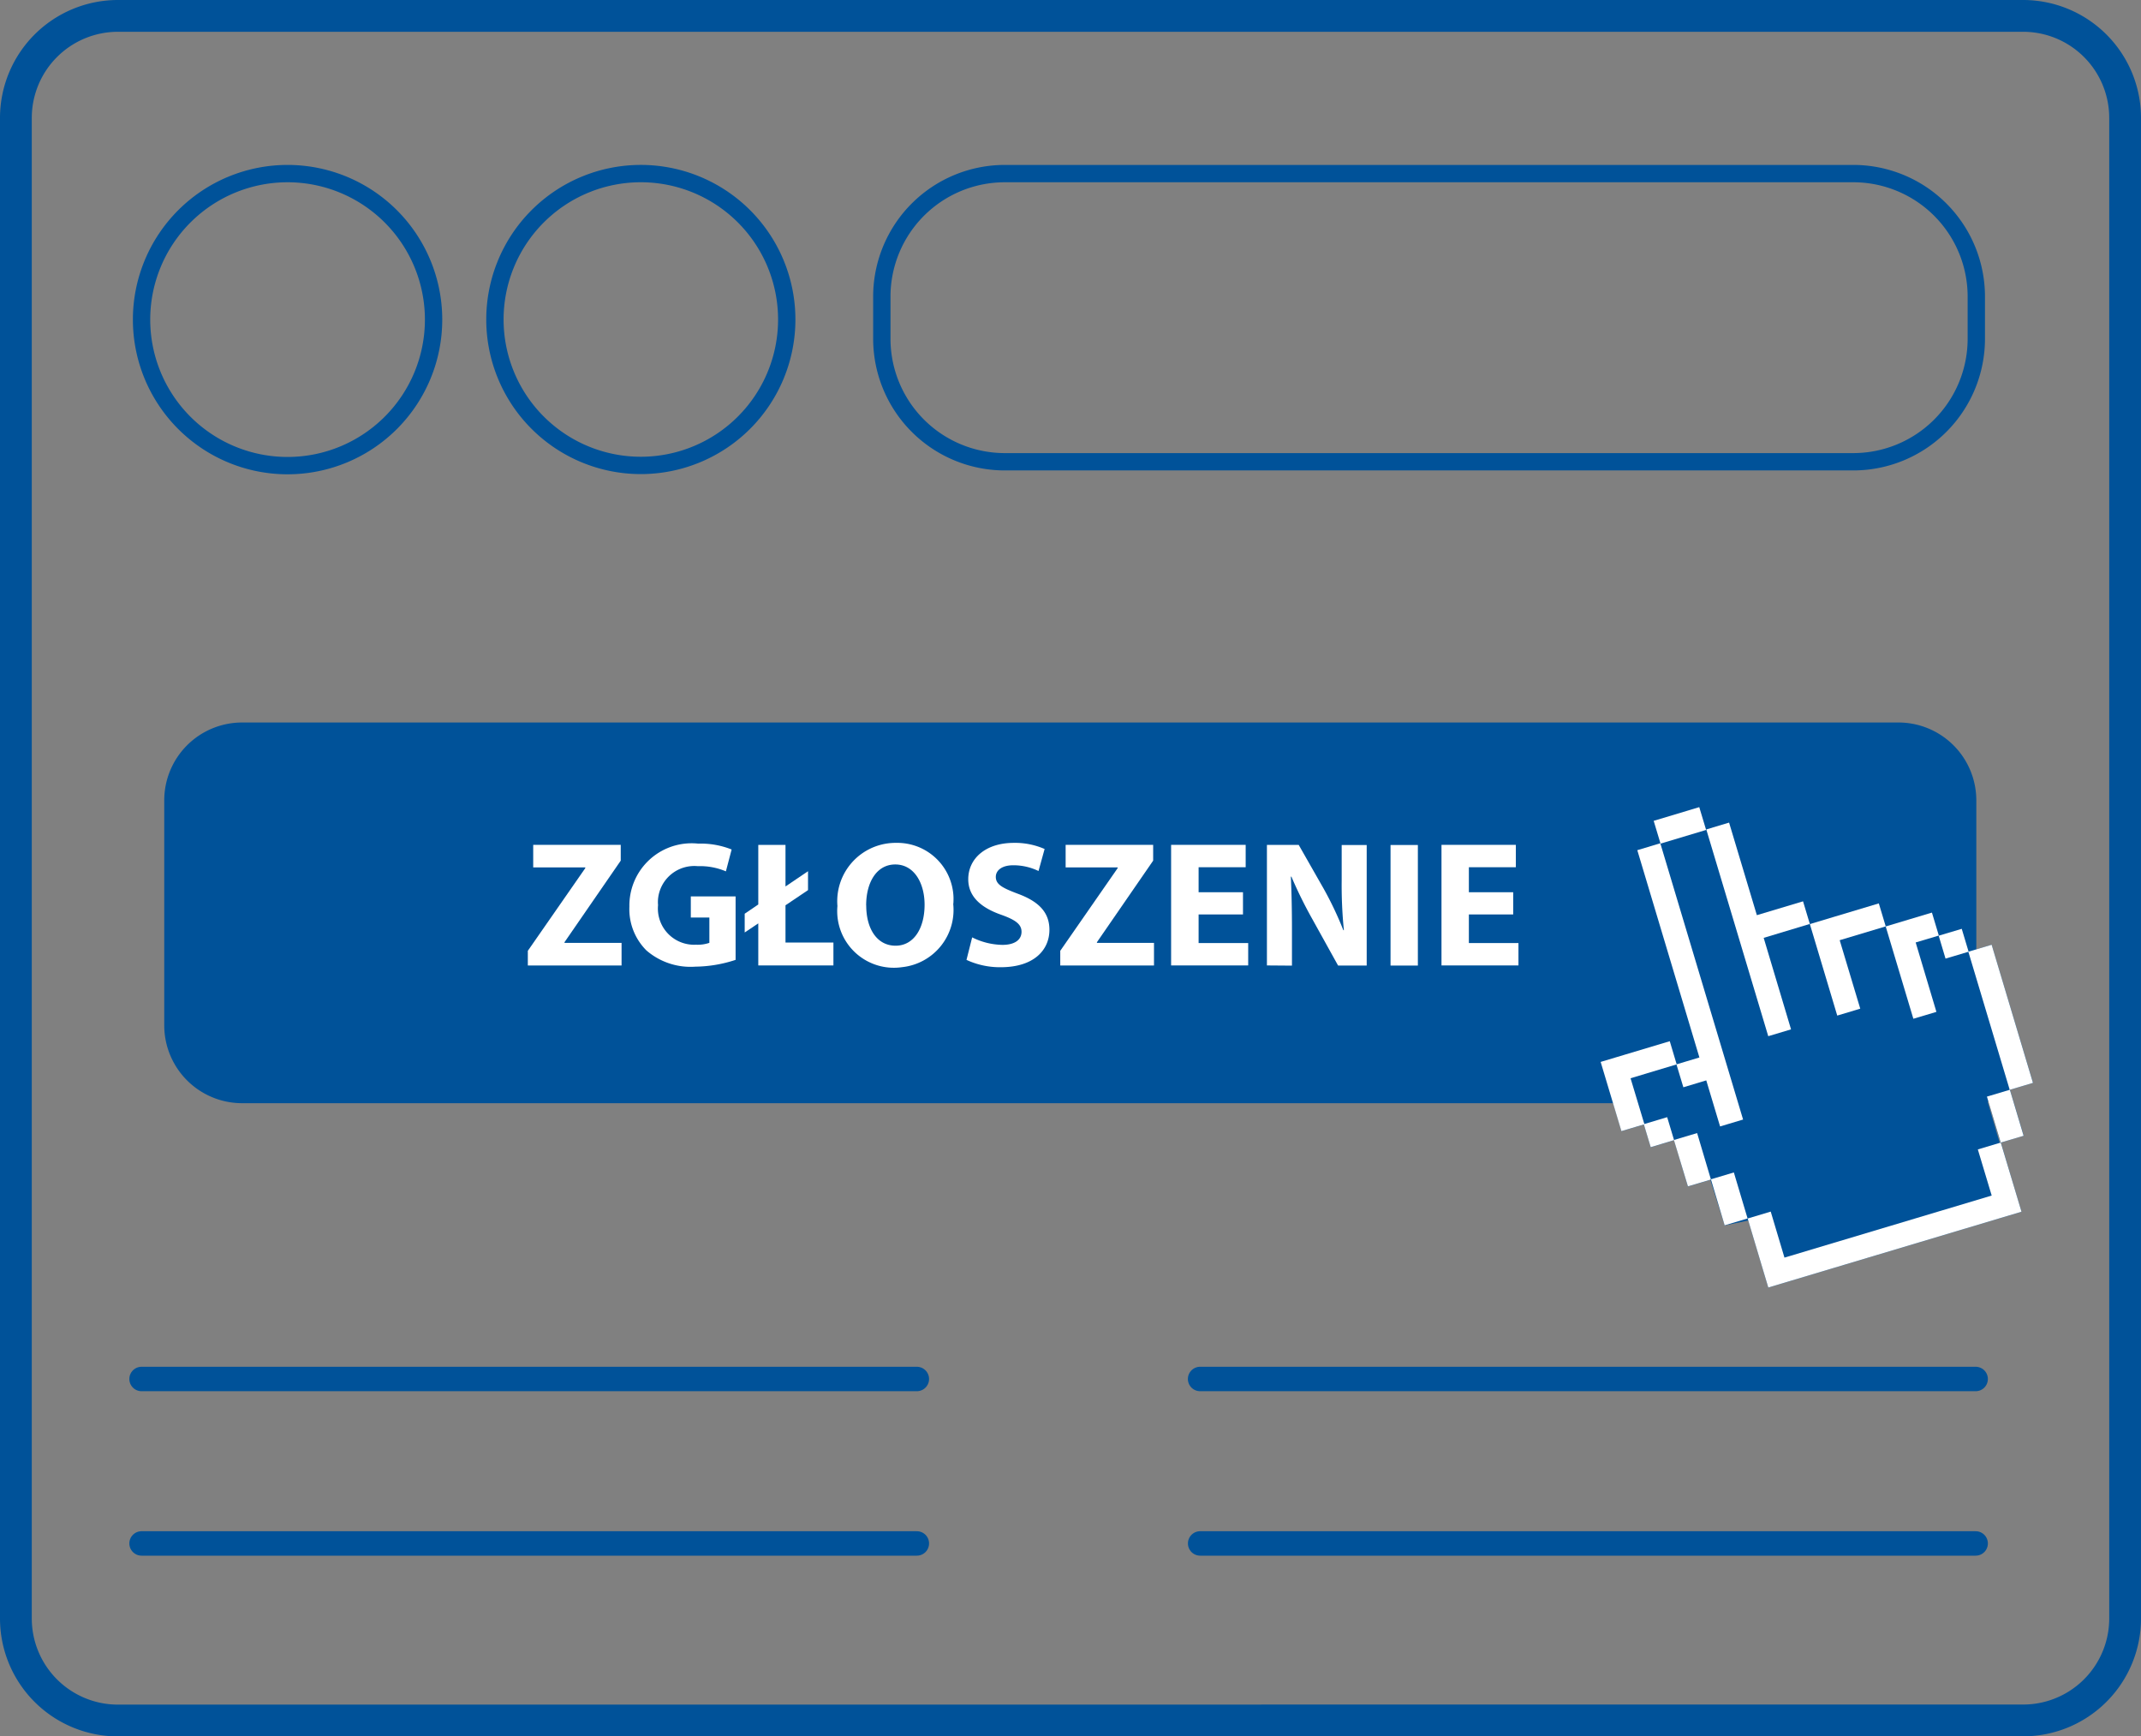 <svg id="Ikona_Szybko-xxl" xmlns="http://www.w3.org/2000/svg" xmlns:xlink="http://www.w3.org/1999/xlink" width="87.57" height="71.018" viewBox="0 0 87.57 71.018">
  <rect x="0" y="0" width="87.57" height="71.018" fill="#808080" stroke="none"/>
  <defs>
    <clipPath id="clip-path">
      <rect id="Rectangle_8471" data-name="Rectangle 8471" width="87.57" height="71.018" transform="translate(0 0)" fill="none"/>
    </clipPath>
  </defs>
  <g id="Group_20798" data-name="Group 20798" clip-path="url(#clip-path)">
    <path id="Path_9367" data-name="Path 9367" d="M4.82,70.368A4.173,4.173,0,0,1,.65,66.2V4.82A4.175,4.175,0,0,1,4.82.65H82.753A4.173,4.173,0,0,1,86.92,4.82V66.2a4.17,4.17,0,0,1-4.167,4.165Z" fill="none" stroke="#005299" stroke-width="1.3"/>
    <path id="Path_9368" data-name="Path 9368" d="M41.1,7.1H75.8a5.033,5.033,0,0,1,5.034,5.032v1.723A5.033,5.033,0,0,1,75.8,18.886H41.1a5.032,5.032,0,0,1-5.032-5.032V12.131A5.032,5.032,0,0,1,41.1,7.1ZM17.734,13.07A5.972,5.972,0,1,1,11.76,7.1h0A5.972,5.972,0,0,1,17.734,13.07Zm14.445,0a5.968,5.968,0,1,1,0-.005Z" fill="none" stroke="#005299" stroke-width="0.709"/>
    <path id="Path_9369" data-name="Path 9369" d="M5.79,56.4H37.5m11.586,0H80.807M5.79,63.126H37.5m11.588,0H80.807" fill="none" stroke="#005299" stroke-linecap="round" stroke-width="1"/>
    <path id="Path_9370" data-name="Path 9370" d="M80.834,41.945a3.185,3.185,0,0,1-3.175,3.175H9.893a3.185,3.185,0,0,1-3.175-3.175v-9.22A3.185,3.185,0,0,1,9.893,29.55H77.659a3.185,3.185,0,0,1,3.175,3.175Z" fill="#005299"/>
    <path id="Path_9371" data-name="Path 9371" d="M21.589,38.888l2.35-3.382v-.029h-2.13v-.923h3.58V35.2l-2.3,3.336v.027h2.334v.926H21.589Z" fill="#fff"/>
    <path id="Path_9372" data-name="Path 9372" d="M30.087,39.258a5.406,5.406,0,0,1-1.644.278,2.759,2.759,0,0,1-2.005-.665,2.386,2.386,0,0,1-.695-1.793,2.546,2.546,0,0,1,2.5-2.588,2.513,2.513,0,0,1,.313.014,3.409,3.409,0,0,1,1.369.24l-.235.894a2.7,2.7,0,0,0-1.147-.212,1.49,1.49,0,0,0-1.628,1.338,1.563,1.563,0,0,0,0,.256,1.481,1.481,0,0,0,1.333,1.613,1.4,1.4,0,0,0,.215.005,1.472,1.472,0,0,0,.551-.076V37.526h-.759v-.864h1.832Z" fill="#fff"/>
    <path id="Path_9373" data-name="Path 9373" d="M31.015,39.486v-1.72l-.556.372v-.767l.556-.378V34.556h1.113v1.7l.921-.623v.773l-.921.62V38.55h1.96v.936Z" fill="#fff"/>
    <path id="Path_9374" data-name="Path 9374" d="M38.988,36.968A2.353,2.353,0,0,1,36.9,39.556a2.317,2.317,0,0,1-2.648-2.5,2.387,2.387,0,0,1,2.183-2.575c.072-.006.145-.009.217-.008A2.3,2.3,0,0,1,39,36.721v0c0,.082,0,.163-.008.244m-3.562.067c0,.966.45,1.647,1.2,1.647s1.187-.719,1.187-1.676c0-.885-.426-1.647-1.2-1.647-.753,0-1.19.719-1.19,1.676" fill="#fff"/>
    <path id="Path_9375" data-name="Path 9375" d="M39.763,38.338A2.862,2.862,0,0,0,41,38.645c.511,0,.782-.213.782-.535,0-.3-.231-.482-.827-.695-.817-.285-1.352-.737-1.352-1.454,0-.84.7-1.488,1.864-1.488a3.011,3.011,0,0,1,1.259.251l-.249.9a2.366,2.366,0,0,0-1.032-.235c-.482,0-.715.22-.715.475,0,.314.278.455.914.695.869.323,1.279.777,1.279,1.47,0,.827-.636,1.53-1.992,1.53a3.254,3.254,0,0,1-1.4-.3Z" fill="#fff"/>
    <path id="Path_9376" data-name="Path 9376" d="M43.366,38.888l2.348-3.382v-.029H43.586v-.923h3.58V35.2l-2.3,3.336v.027H47.2v.926H43.366Z" fill="#fff"/>
    <path id="Path_9377" data-name="Path 9377" d="M50.84,37.4H49.025v1.17h2.028v.916H47.9V34.553h3.05v.916H49.025v1.024H50.84Z" fill="#fff"/>
    <path id="Path_9378" data-name="Path 9378" d="M51.819,39.486v-4.93h1.3l1.026,1.8a14.238,14.238,0,0,1,.8,1.689h.022A18.367,18.367,0,0,1,54.877,36V34.56H55.9v4.93H54.729l-1.053-1.9a17.858,17.858,0,0,1-.857-1.739l-.021.007c.029.65.045,1.347.045,2.151v1.485Z" fill="#fff"/>
    <rect id="Rectangle_8468" data-name="Rectangle 8468" width="1.118" height="4.931" transform="translate(56.875 34.56)" fill="#fff"/>
    <path id="Path_9379" data-name="Path 9379" d="M61.892,37.4H60.079v1.17h2.028v.916H58.959V34.553H62v.916H60.079v1.024h1.813Z" fill="#fff"/>
    <path id="Path_9380" data-name="Path 9380" d="M81.3,45.066l.029-.016.5,1.68-.04.011ZM69.5,33.012l-1.864.558L68,34.757l-.09-.267-.941.282L69.51,43.25l-.93.28-.282-.945-1.891.567-.932.28.847,2.83.917-.27.28.93.952-.287.567,1.891.919-.273.587,1.866.963-.2.538,1.8.282.941,10.356-3.1-.282-.941-.562-1.888.934-.28-.564-1.88.945-.282L81.461,38.64l-.943.282-.281-.93-.937.28-.283-.947-.95.285-.937.282-.282-.941-1.88.565-.943.276-.278-.926-1.891.567-1.133-3.785-.932.278.139.493Z" fill="#005299"/>
    <path id="Path_9381" data-name="Path 9381" d="M73.256,42.1l-1.119-3.742,1.888-.569-.278-.925-1.889.566-1.136-3.786-.932.28,2.534,8.456Z" fill="#fff"/>
    <path id="Path_9382" data-name="Path 9382" d="M76.087,41.254l-.841-2.8,1.883-.565-.283-.941-1.881.565-.939.282,1.12,3.742Z" fill="#fff"/>
    <path id="Path_9383" data-name="Path 9383" d="M78.067,37.61l-.939.282,1.131,3.775.943-.282-.848-2.839.947-.282-.282-.939Z" fill="#fff"/>
    <path id="Path_9384" data-name="Path 9384" d="M66.968,34.772l2.54,8.478-.93.28-.282-.945-1.893.567-.934.28.849,2.83.919-.273.28.93.95-.287.572,1.89.941-.28-.565-1.9-.945.282-.28-.932-.934.28L66.692,44.1l1.878-.565.282.934.937-.282.565,1.884.941-.282-3.386-11.3Z" fill="#fff"/>
    <rect id="Rectangle_8469" data-name="Rectangle 8469" width="0.979" height="1.964" transform="translate(69.979 48.233) rotate(-16.621)" fill="#fff"/>
    <path id="Path_9385" data-name="Path 9385" d="M79.295,38.27l.28.937.934-.28L82.2,44.573l-.932.278.565,1.88-.937.28.567,1.887-8.476,2.538-.562-1.882-.943.282.562,1.882.282.941,10.356-3.1-.283-.945-.565-1.884.934-.277-.562-1.882.945-.282-1.69-5.649-.943.282-.28-.934Z" fill="#fff"/>
    <rect id="Rectangle_8470" data-name="Rectangle 8470" width="1.946" height="0.973" transform="matrix(0.958, -0.288, 0.288, 0.958, 67.638, 33.572)" fill="#fff"/>
  </g>
</svg>
